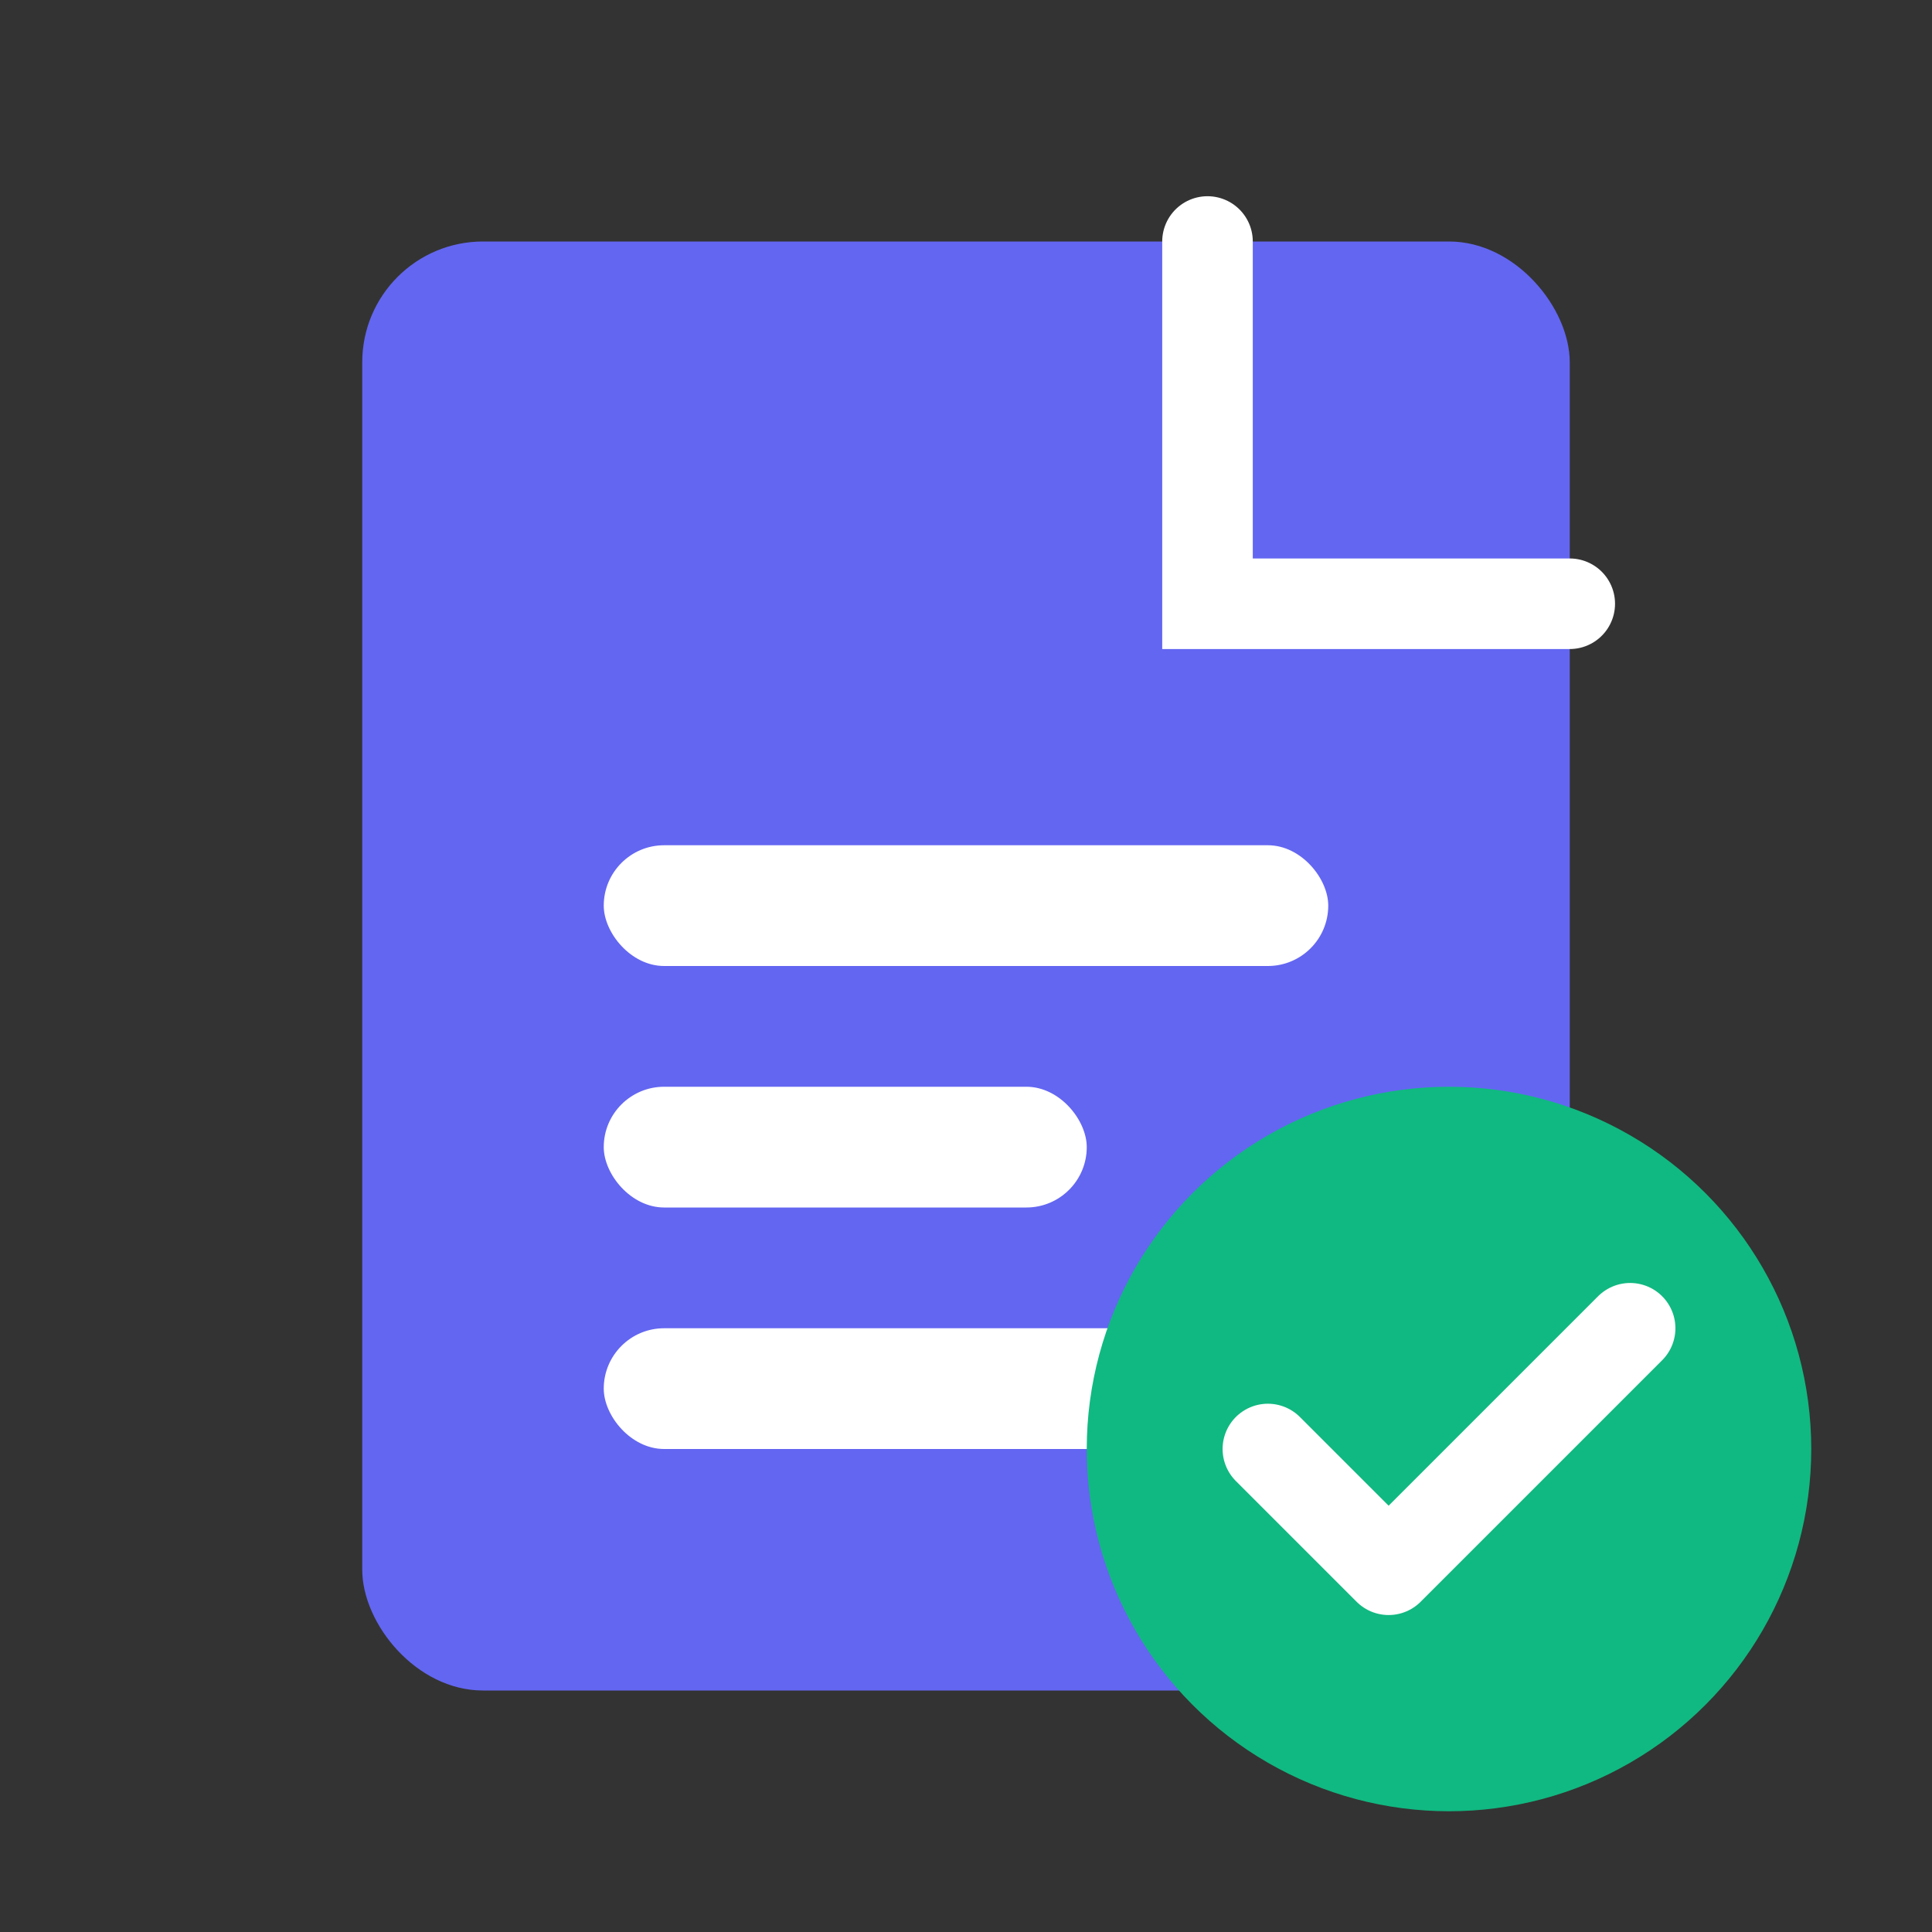 <svg xmlns="http://www.w3.org/2000/svg" viewBox="0 0 32 32" fill="none">
  <rect x="0" y="0" width="32" height="32" fill="#333333" stroke="none"/>
  <!-- Document shape -->
  <rect x="6" y="4" width="20" height="24" rx="2" fill="#6366f1"/>
  <!-- Fold corner -->
  <path d="M20 4V10H26" stroke="#ffffff" stroke-width="1.5" stroke-linecap="round"/>
  <!-- Lines representing text -->
  <rect x="10" y="14" width="12" height="2" rx="1" fill="#ffffff"/>
  <rect x="10" y="18" width="8" height="2" rx="1" fill="#ffffff"/>
  <rect x="10" y="22" width="10" height="2" rx="1" fill="#ffffff"/>
  <!-- Checkmark badge -->
  <circle cx="24" cy="24" r="6" fill="#10b981"/>
  <path d="M21 24L23 26L27 22" stroke="#ffffff" stroke-width="1.5" stroke-linecap="round" stroke-linejoin="round"/>
</svg>
